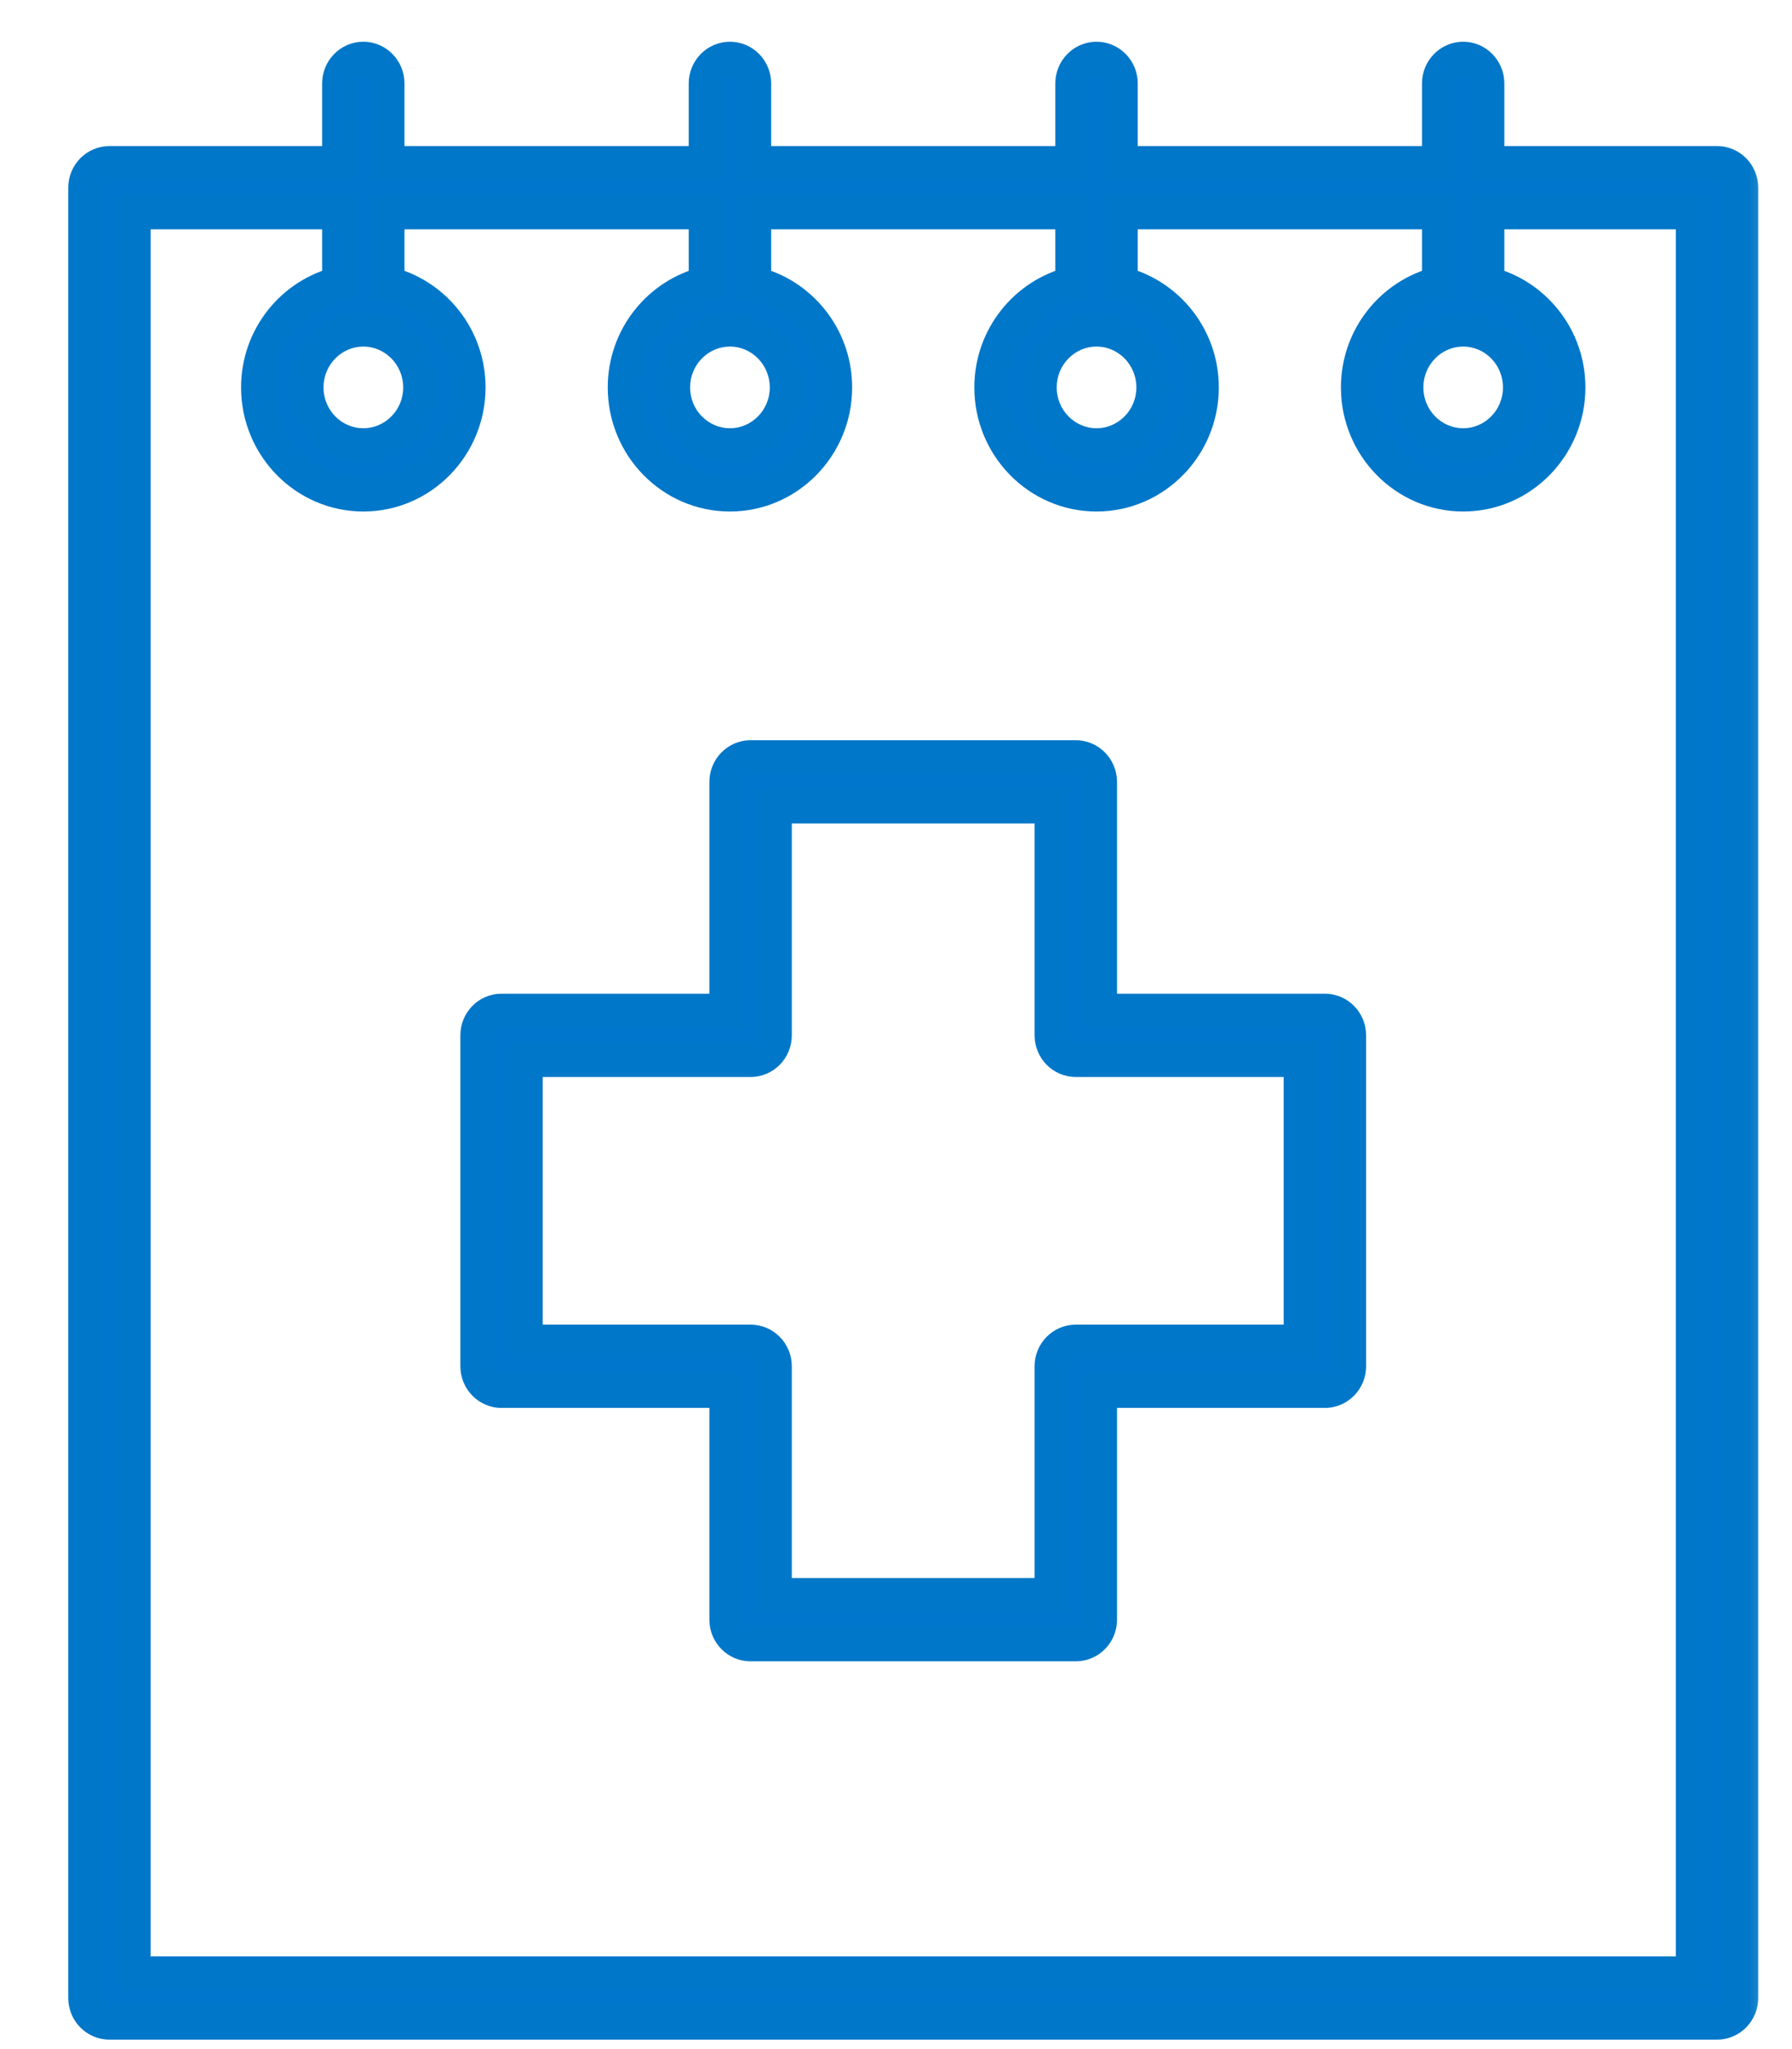 <svg width="21" height="24" viewBox="0 0 21 24" fill="none" xmlns="http://www.w3.org/2000/svg">
<mask id="path-1-outside-1_5308_85116" maskUnits="userSpaceOnUse" x="-1.08804e-07" y="-0.311" width="21" height="25" fill="black">
<rect fill="white" x="-1.08804e-07" y="-0.311" width="21" height="25"/>
<path fill-rule="evenodd" clip-rule="evenodd" d="M1 23.402L1 2.198C1 2.039 1.126 1.911 1.283 1.911L3.975 1.911L3.975 0.977C3.975 0.818 4.101 0.689 4.258 0.689C4.414 0.689 4.54 0.818 4.54 0.977L4.54 1.911L8.271 1.911L8.271 0.977C8.271 0.818 8.398 0.689 8.554 0.689C8.71 0.689 8.837 0.818 8.837 0.977L8.837 1.911L12.568 1.911L12.568 0.977C12.568 0.818 12.694 0.689 12.85 0.689C13.006 0.689 13.133 0.818 13.133 0.977L13.133 1.911L16.864 1.911L16.864 0.977C16.864 0.818 16.99 0.689 17.147 0.689C17.303 0.689 17.429 0.818 17.429 0.977L17.429 1.911L20.122 1.911C20.278 1.911 20.404 2.039 20.404 2.198L20.404 23.402C20.404 23.561 20.278 23.689 20.122 23.689L1.283 23.689C1.126 23.689 1 23.561 1 23.402ZM3.975 2.486L1.565 2.486L1.565 23.114L19.839 23.114L19.839 2.486L17.429 2.486L17.429 3.321C17.972 3.452 18.379 3.946 18.379 4.538C18.379 5.229 17.826 5.791 17.147 5.791C16.467 5.791 15.914 5.229 15.914 4.538C15.914 3.946 16.321 3.452 16.864 3.321L16.864 2.486L13.133 2.486L13.133 3.321C13.676 3.452 14.082 3.946 14.082 4.538C14.082 5.229 13.53 5.791 12.85 5.791C12.171 5.791 11.618 5.229 11.618 4.538C11.618 3.946 12.024 3.452 12.568 3.321L12.568 2.486L8.837 2.486L8.837 3.321C9.38 3.452 9.786 3.946 9.786 4.538C9.786 5.229 9.233 5.791 8.554 5.791C7.875 5.791 7.322 5.229 7.322 4.538C7.322 3.946 7.728 3.452 8.271 3.321L8.271 2.486L4.54 2.486L4.54 3.321C5.083 3.452 5.49 3.946 5.49 4.538C5.49 5.229 4.937 5.791 4.258 5.791C3.578 5.791 3.026 5.229 3.026 4.538C3.026 3.946 3.432 3.452 3.975 3.321L3.975 2.486ZM4.925 4.538C4.925 4.164 4.625 3.859 4.258 3.859C3.89 3.859 3.591 4.164 3.591 4.538C3.591 4.912 3.89 5.216 4.258 5.216C4.625 5.216 4.925 4.912 4.925 4.538ZM9.221 4.538C9.221 4.164 8.922 3.859 8.554 3.859C8.186 3.859 7.887 4.164 7.887 4.538C7.887 4.912 8.186 5.216 8.554 5.216C8.922 5.216 9.221 4.912 9.221 4.538ZM13.517 4.538C13.517 4.164 13.218 3.859 12.85 3.859C12.482 3.859 12.184 4.164 12.184 4.538C12.184 4.912 12.482 5.216 12.85 5.216C13.218 5.216 13.517 4.912 13.517 4.538ZM17.813 4.538C17.813 4.164 17.514 3.859 17.147 3.859C16.779 3.859 16.48 4.164 16.48 4.538C16.48 4.912 16.779 5.216 17.147 5.216C17.514 5.216 17.813 4.912 17.813 4.538ZM12.89 11.839L15.526 11.839C15.682 11.839 15.809 11.967 15.809 12.126L15.809 16.002C15.809 16.161 15.682 16.29 15.526 16.29L12.89 16.29L12.89 18.971C12.89 19.13 12.763 19.258 12.607 19.258L8.796 19.258C8.64 19.258 8.513 19.13 8.513 18.971L8.513 16.29L5.877 16.29C5.721 16.29 5.595 16.161 5.595 16.002L5.595 12.126C5.595 11.967 5.721 11.839 5.877 11.839L8.513 11.839L8.513 9.158C8.513 8.999 8.64 8.87 8.796 8.87L12.607 8.87C12.763 8.87 12.89 8.999 12.89 9.158L12.89 11.839ZM12.607 15.715L15.243 15.715L15.243 12.414L12.607 12.414C12.451 12.414 12.324 12.285 12.324 12.126L12.324 9.445L9.079 9.445L9.079 12.126C9.079 12.285 8.952 12.414 8.796 12.414L6.16 12.414L6.16 15.715L8.796 15.715C8.952 15.715 9.079 15.843 9.079 16.002L9.079 18.683L12.324 18.683L12.324 16.002C12.324 15.843 12.451 15.715 12.607 15.715Z"/>
</mask>
<path fill-rule="evenodd" clip-rule="evenodd" d="M1 23.402L1 2.198C1 2.039 1.126 1.911 1.283 1.911L3.975 1.911L3.975 0.977C3.975 0.818 4.101 0.689 4.258 0.689C4.414 0.689 4.54 0.818 4.54 0.977L4.54 1.911L8.271 1.911L8.271 0.977C8.271 0.818 8.398 0.689 8.554 0.689C8.71 0.689 8.837 0.818 8.837 0.977L8.837 1.911L12.568 1.911L12.568 0.977C12.568 0.818 12.694 0.689 12.85 0.689C13.006 0.689 13.133 0.818 13.133 0.977L13.133 1.911L16.864 1.911L16.864 0.977C16.864 0.818 16.99 0.689 17.147 0.689C17.303 0.689 17.429 0.818 17.429 0.977L17.429 1.911L20.122 1.911C20.278 1.911 20.404 2.039 20.404 2.198L20.404 23.402C20.404 23.561 20.278 23.689 20.122 23.689L1.283 23.689C1.126 23.689 1 23.561 1 23.402ZM3.975 2.486L1.565 2.486L1.565 23.114L19.839 23.114L19.839 2.486L17.429 2.486L17.429 3.321C17.972 3.452 18.379 3.946 18.379 4.538C18.379 5.229 17.826 5.791 17.147 5.791C16.467 5.791 15.914 5.229 15.914 4.538C15.914 3.946 16.321 3.452 16.864 3.321L16.864 2.486L13.133 2.486L13.133 3.321C13.676 3.452 14.082 3.946 14.082 4.538C14.082 5.229 13.53 5.791 12.85 5.791C12.171 5.791 11.618 5.229 11.618 4.538C11.618 3.946 12.024 3.452 12.568 3.321L12.568 2.486L8.837 2.486L8.837 3.321C9.38 3.452 9.786 3.946 9.786 4.538C9.786 5.229 9.233 5.791 8.554 5.791C7.875 5.791 7.322 5.229 7.322 4.538C7.322 3.946 7.728 3.452 8.271 3.321L8.271 2.486L4.54 2.486L4.54 3.321C5.083 3.452 5.49 3.946 5.49 4.538C5.49 5.229 4.937 5.791 4.258 5.791C3.578 5.791 3.026 5.229 3.026 4.538C3.026 3.946 3.432 3.452 3.975 3.321L3.975 2.486ZM4.925 4.538C4.925 4.164 4.625 3.859 4.258 3.859C3.89 3.859 3.591 4.164 3.591 4.538C3.591 4.912 3.89 5.216 4.258 5.216C4.625 5.216 4.925 4.912 4.925 4.538ZM9.221 4.538C9.221 4.164 8.922 3.859 8.554 3.859C8.186 3.859 7.887 4.164 7.887 4.538C7.887 4.912 8.186 5.216 8.554 5.216C8.922 5.216 9.221 4.912 9.221 4.538ZM13.517 4.538C13.517 4.164 13.218 3.859 12.85 3.859C12.482 3.859 12.184 4.164 12.184 4.538C12.184 4.912 12.482 5.216 12.85 5.216C13.218 5.216 13.517 4.912 13.517 4.538ZM17.813 4.538C17.813 4.164 17.514 3.859 17.147 3.859C16.779 3.859 16.48 4.164 16.48 4.538C16.48 4.912 16.779 5.216 17.147 5.216C17.514 5.216 17.813 4.912 17.813 4.538ZM12.89 11.839L15.526 11.839C15.682 11.839 15.809 11.967 15.809 12.126L15.809 16.002C15.809 16.161 15.682 16.29 15.526 16.29L12.89 16.29L12.89 18.971C12.89 19.13 12.763 19.258 12.607 19.258L8.796 19.258C8.64 19.258 8.513 19.13 8.513 18.971L8.513 16.29L5.877 16.29C5.721 16.29 5.595 16.161 5.595 16.002L5.595 12.126C5.595 11.967 5.721 11.839 5.877 11.839L8.513 11.839L8.513 9.158C8.513 8.999 8.64 8.87 8.796 8.87L12.607 8.87C12.763 8.87 12.89 8.999 12.89 9.158L12.89 11.839ZM12.607 15.715L15.243 15.715L15.243 12.414L12.607 12.414C12.451 12.414 12.324 12.285 12.324 12.126L12.324 9.445L9.079 9.445L9.079 12.126C9.079 12.285 8.952 12.414 8.796 12.414L6.16 12.414L6.16 15.715L8.796 15.715C8.952 15.715 9.079 15.843 9.079 16.002L9.079 18.683L12.324 18.683L12.324 16.002C12.324 15.843 12.451 15.715 12.607 15.715Z" fill="#0077CD"/>
<path d="M3.975 1.911L3.975 2.111L4.175 2.111L4.175 1.911L3.975 1.911ZM3.975 0.977L3.775 0.977L3.975 0.977ZM4.54 0.977L4.34 0.977L4.54 0.977ZM4.54 1.911L4.34 1.911L4.34 2.111L4.54 2.111L4.54 1.911ZM8.271 1.911L8.271 2.111L8.471 2.111L8.471 1.911L8.271 1.911ZM8.271 0.977L8.071 0.977L8.271 0.977ZM8.837 0.977L8.637 0.977L8.837 0.977ZM8.837 1.911L8.637 1.911L8.637 2.111L8.837 2.111L8.837 1.911ZM12.568 1.911L12.568 2.111L12.768 2.111L12.768 1.911L12.568 1.911ZM12.568 0.977L12.367 0.977L12.568 0.977ZM13.133 0.977L12.933 0.977L13.133 0.977ZM13.133 1.911L12.933 1.911L12.933 2.111L13.133 2.111L13.133 1.911ZM16.864 1.911L16.864 2.111L17.064 2.111L17.064 1.911L16.864 1.911ZM16.864 0.977L16.664 0.977L16.864 0.977ZM17.429 0.977L17.229 0.977L17.429 0.977ZM17.429 1.911L17.229 1.911L17.229 2.111L17.429 2.111L17.429 1.911ZM20.122 1.911L20.122 2.111L20.122 1.911ZM20.404 2.198L20.204 2.198L20.404 2.198ZM20.404 23.402L20.604 23.402L20.404 23.402ZM20.122 23.689L20.122 23.889L20.122 23.689ZM1.283 23.689L1.283 23.489L1.283 23.689ZM1.565 2.486L1.565 2.286L1.365 2.286L1.365 2.486L1.565 2.486ZM3.975 2.486L4.175 2.486L4.175 2.286L3.975 2.286L3.975 2.486ZM1.565 23.114L1.365 23.114L1.365 23.314L1.565 23.314L1.565 23.114ZM19.839 23.114L19.839 23.314L20.039 23.314L20.039 23.114L19.839 23.114ZM19.839 2.486L20.039 2.486L20.039 2.286L19.839 2.286L19.839 2.486ZM17.429 2.486L17.429 2.286L17.229 2.286L17.229 2.486L17.429 2.486ZM17.429 3.321L17.229 3.321L17.229 3.478L17.383 3.515L17.429 3.321ZM16.864 3.321L16.911 3.515L17.064 3.478L17.064 3.321L16.864 3.321ZM16.864 2.486L17.064 2.486L17.064 2.286L16.864 2.286L16.864 2.486ZM13.133 2.486L13.133 2.286L12.933 2.286L12.933 2.486L13.133 2.486ZM13.133 3.321L12.933 3.321L12.933 3.478L13.086 3.515L13.133 3.321ZM12.568 3.321L12.614 3.515L12.768 3.478L12.768 3.321L12.568 3.321ZM12.568 2.486L12.768 2.486L12.768 2.286L12.568 2.286L12.568 2.486ZM8.837 2.486L8.837 2.286L8.637 2.286L8.637 2.486L8.837 2.486ZM8.837 3.321L8.637 3.321L8.637 3.478L8.79 3.515L8.837 3.321ZM8.271 3.321L8.318 3.515L8.471 3.478L8.471 3.321L8.271 3.321ZM8.271 2.486L8.471 2.486L8.471 2.286L8.271 2.286L8.271 2.486ZM4.54 2.486L4.54 2.286L4.34 2.286L4.34 2.486L4.54 2.486ZM4.54 3.321L4.34 3.321L4.34 3.478L4.493 3.515L4.54 3.321ZM3.975 3.321L4.022 3.515L4.175 3.478L4.175 3.321L3.975 3.321ZM15.526 11.839L15.526 12.039L15.526 11.839ZM12.89 11.839L12.69 11.839L12.69 12.039L12.89 12.039L12.89 11.839ZM15.526 16.29L15.526 16.49L15.526 16.29ZM12.89 16.29L12.89 16.09L12.69 16.09L12.69 16.29L12.89 16.29ZM12.89 18.971L13.09 18.971L12.89 18.971ZM8.513 18.971L8.713 18.971L8.513 18.971ZM8.513 16.29L8.713 16.29L8.713 16.09L8.513 16.09L8.513 16.29ZM5.877 16.29L5.877 16.49L5.877 16.29ZM5.877 11.839L5.877 12.039L5.877 11.839ZM8.513 11.839L8.513 12.039L8.713 12.039L8.713 11.839L8.513 11.839ZM15.243 15.715L15.243 15.915L15.443 15.915L15.443 15.715L15.243 15.715ZM12.607 15.715L12.607 15.915L12.607 15.715ZM15.243 12.414L15.443 12.414L15.443 12.214L15.243 12.214L15.243 12.414ZM12.607 12.414L12.607 12.614L12.607 12.414ZM12.324 9.445L12.524 9.445L12.524 9.245L12.324 9.245L12.324 9.445ZM9.079 9.445L9.079 9.245L8.879 9.245L8.879 9.445L9.079 9.445ZM8.796 12.414L8.796 12.614L8.796 12.414ZM6.16 12.414L6.16 12.214L5.96 12.214L5.96 12.414L6.16 12.414ZM6.16 15.715L5.96 15.715L5.96 15.915L6.16 15.915L6.16 15.715ZM8.796 15.715L8.796 15.915L8.796 15.715ZM9.079 18.683L8.879 18.683L8.879 18.883L9.079 18.883L9.079 18.683ZM12.324 18.683L12.324 18.883L12.524 18.883L12.524 18.683L12.324 18.683ZM0.8 2.198L0.8 23.402L1.2 23.402L1.2 2.198L0.8 2.198ZM1.283 1.711C1.013 1.711 0.8 1.932 0.8 2.198L1.2 2.198C1.2 2.147 1.24 2.111 1.283 2.111L1.283 1.711ZM3.975 1.711L1.283 1.711L1.283 2.111L3.975 2.111L3.975 1.711ZM3.775 0.977L3.775 1.911L4.175 1.911L4.175 0.977L3.775 0.977ZM4.258 0.489C3.988 0.489 3.775 0.711 3.775 0.977L4.175 0.977C4.175 0.925 4.215 0.889 4.258 0.889L4.258 0.489ZM4.74 0.977C4.74 0.711 4.527 0.489 4.258 0.489L4.258 0.889C4.3 0.889 4.34 0.925 4.34 0.977L4.74 0.977ZM4.74 1.911L4.74 0.977L4.34 0.977L4.34 1.911L4.74 1.911ZM8.271 1.711L4.54 1.711L4.54 2.111L8.271 2.111L8.271 1.711ZM8.071 0.977L8.071 1.911L8.471 1.911L8.471 0.977L8.071 0.977ZM8.554 0.489C8.284 0.489 8.071 0.711 8.071 0.977L8.471 0.977C8.471 0.925 8.511 0.889 8.554 0.889L8.554 0.489ZM9.037 0.977C9.037 0.711 8.824 0.489 8.554 0.489L8.554 0.889C8.597 0.889 8.637 0.925 8.637 0.977L9.037 0.977ZM9.037 1.911L9.037 0.977L8.637 0.977L8.637 1.911L9.037 1.911ZM12.568 1.711L8.837 1.711L8.837 2.111L12.568 2.111L12.568 1.711ZM12.367 0.977L12.367 1.911L12.768 1.911L12.768 0.977L12.367 0.977ZM12.85 0.489C12.58 0.489 12.367 0.711 12.367 0.977L12.768 0.977C12.768 0.925 12.807 0.889 12.85 0.889L12.85 0.489ZM13.333 0.977C13.333 0.711 13.12 0.489 12.85 0.489L12.85 0.889C12.893 0.889 12.933 0.925 12.933 0.977L13.333 0.977ZM13.333 1.911L13.333 0.977L12.933 0.977L12.933 1.911L13.333 1.911ZM16.864 1.711L13.133 1.711L13.133 2.111L16.864 2.111L16.864 1.711ZM16.664 0.977L16.664 1.911L17.064 1.911L17.064 0.977L16.664 0.977ZM17.147 0.489C16.877 0.489 16.664 0.711 16.664 0.977L17.064 0.977C17.064 0.925 17.104 0.889 17.147 0.889L17.147 0.489ZM17.629 0.977C17.629 0.711 17.416 0.489 17.147 0.489L17.147 0.889C17.189 0.889 17.229 0.925 17.229 0.977L17.629 0.977ZM17.629 1.911L17.629 0.977L17.229 0.977L17.229 1.911L17.629 1.911ZM20.122 1.711L17.429 1.711L17.429 2.111L20.122 2.111L20.122 1.711ZM20.604 2.198C20.604 1.932 20.391 1.711 20.122 1.711L20.122 2.111C20.164 2.111 20.204 2.147 20.204 2.198L20.604 2.198ZM20.604 23.402L20.604 2.198L20.204 2.198L20.204 23.402L20.604 23.402ZM20.122 23.889C20.391 23.889 20.604 23.668 20.604 23.402L20.204 23.402C20.204 23.453 20.164 23.489 20.122 23.489L20.122 23.889ZM1.283 23.889L20.122 23.889L20.122 23.489L1.283 23.489L1.283 23.889ZM0.8 23.402C0.8 23.668 1.013 23.889 1.283 23.889L1.283 23.489C1.24 23.489 1.2 23.453 1.2 23.402L0.8 23.402ZM1.565 2.686L3.975 2.686L3.975 2.286L1.565 2.286L1.565 2.686ZM1.765 23.114L1.765 2.486L1.365 2.486L1.365 23.114L1.765 23.114ZM19.839 22.914L1.565 22.914L1.565 23.314L19.839 23.314L19.839 22.914ZM19.639 2.486L19.639 23.114L20.039 23.114L20.039 2.486L19.639 2.486ZM17.429 2.686L19.839 2.686L19.839 2.286L17.429 2.286L17.429 2.686ZM17.629 3.321L17.629 2.486L17.229 2.486L17.229 3.321L17.629 3.321ZM18.579 4.538C18.579 3.853 18.108 3.279 17.476 3.126L17.383 3.515C17.837 3.625 18.179 4.039 18.179 4.538L18.579 4.538ZM17.147 5.991C17.94 5.991 18.579 5.336 18.579 4.538L18.179 4.538C18.179 5.121 17.712 5.591 17.147 5.591L17.147 5.991ZM15.714 4.538C15.714 5.336 16.354 5.991 17.147 5.991L17.147 5.591C16.581 5.591 16.114 5.121 16.114 4.538L15.714 4.538ZM16.817 3.126C16.185 3.279 15.714 3.853 15.714 4.538L16.114 4.538C16.114 4.04 16.456 3.625 16.911 3.515L16.817 3.126ZM16.664 2.486L16.664 3.321L17.064 3.321L17.064 2.486L16.664 2.486ZM13.133 2.686L16.864 2.686L16.864 2.286L13.133 2.286L13.133 2.686ZM13.333 3.321L13.333 2.486L12.933 2.486L12.933 3.321L13.333 3.321ZM14.283 4.538C14.283 3.853 13.812 3.279 13.18 3.126L13.086 3.515C13.54 3.625 13.883 4.04 13.883 4.538L14.283 4.538ZM12.85 5.991C13.643 5.991 14.283 5.336 14.283 4.538L13.883 4.538C13.883 5.121 13.416 5.591 12.85 5.591L12.85 5.991ZM11.418 4.538C11.418 5.336 12.057 5.991 12.85 5.991L12.85 5.591C12.284 5.591 11.818 5.121 11.818 4.538L11.418 4.538ZM12.521 3.126C11.889 3.279 11.418 3.853 11.418 4.538L11.818 4.538C11.818 4.039 12.16 3.625 12.614 3.515L12.521 3.126ZM12.367 2.486L12.367 3.321L12.768 3.321L12.768 2.486L12.367 2.486ZM8.837 2.686L12.568 2.686L12.568 2.286L8.837 2.286L8.837 2.686ZM9.037 3.321L9.037 2.486L8.637 2.486L8.637 3.321L9.037 3.321ZM9.986 4.538C9.986 3.853 9.515 3.279 8.884 3.126L8.79 3.515C9.244 3.625 9.586 4.039 9.586 4.538L9.986 4.538ZM8.554 5.991C9.347 5.991 9.986 5.336 9.986 4.538L9.586 4.538C9.586 5.121 9.12 5.591 8.554 5.591L8.554 5.991ZM7.122 4.538C7.122 5.336 7.761 5.991 8.554 5.991L8.554 5.591C7.988 5.591 7.522 5.121 7.522 4.538L7.122 4.538ZM8.225 3.126C7.593 3.279 7.122 3.853 7.122 4.538L7.522 4.538C7.522 4.04 7.864 3.625 8.318 3.515L8.225 3.126ZM8.071 2.486L8.071 3.321L8.471 3.321L8.471 2.486L8.071 2.486ZM4.54 2.686L8.271 2.686L8.271 2.286L4.54 2.286L4.54 2.686ZM4.74 3.321L4.74 2.486L4.34 2.486L4.34 3.321L4.74 3.321ZM5.69 4.538C5.69 3.853 5.219 3.279 4.587 3.126L4.493 3.515C4.948 3.625 5.29 4.04 5.29 4.538L5.69 4.538ZM4.258 5.991C5.051 5.991 5.69 5.336 5.69 4.538L5.29 4.538C5.29 5.121 4.823 5.591 4.258 5.591L4.258 5.991ZM2.825 4.538C2.825 5.336 3.465 5.991 4.258 5.991L4.258 5.591C3.692 5.591 3.225 5.121 3.225 4.538L2.825 4.538ZM3.928 3.126C3.296 3.279 2.825 3.853 2.825 4.538L3.225 4.538C3.225 4.039 3.568 3.625 4.022 3.515L3.928 3.126ZM3.775 2.486L3.775 3.321L4.175 3.321L4.175 2.486L3.775 2.486ZM4.258 4.059C4.512 4.059 4.725 4.271 4.725 4.538L5.125 4.538C5.125 4.056 4.739 3.659 4.258 3.659L4.258 4.059ZM3.791 4.538C3.791 4.271 4.004 4.059 4.258 4.059L4.258 3.659C3.776 3.659 3.391 4.057 3.391 4.538L3.791 4.538ZM4.258 5.016C4.003 5.016 3.791 4.804 3.791 4.538L3.391 4.538C3.391 5.019 3.776 5.416 4.258 5.416L4.258 5.016ZM4.725 4.538C4.725 4.804 4.512 5.016 4.258 5.016L4.258 5.416C4.739 5.416 5.125 5.019 5.125 4.538L4.725 4.538ZM8.554 4.059C8.808 4.059 9.021 4.271 9.021 4.538L9.421 4.538C9.421 4.057 9.035 3.659 8.554 3.659L8.554 4.059ZM8.087 4.538C8.087 4.271 8.3 4.059 8.554 4.059L8.554 3.659C8.073 3.659 7.687 4.056 7.687 4.538L8.087 4.538ZM8.554 5.016C8.3 5.016 8.087 4.804 8.087 4.538L7.687 4.538C7.687 5.019 8.073 5.416 8.554 5.416L8.554 5.016ZM9.021 4.538C9.021 4.804 8.808 5.016 8.554 5.016L8.554 5.416C9.035 5.416 9.421 5.019 9.421 4.538L9.021 4.538ZM12.85 4.059C13.104 4.059 13.317 4.271 13.317 4.538L13.717 4.538C13.717 4.056 13.332 3.659 12.85 3.659L12.85 4.059ZM12.383 4.538C12.383 4.271 12.596 4.059 12.85 4.059L12.85 3.659C12.369 3.659 11.983 4.057 11.983 4.538L12.383 4.538ZM12.85 5.016C12.596 5.016 12.383 4.804 12.383 4.538L11.983 4.538C11.983 5.019 12.369 5.416 12.85 5.416L12.85 5.016ZM13.317 4.538C13.317 4.804 13.104 5.016 12.85 5.016L12.85 5.416C13.331 5.416 13.717 5.019 13.717 4.538L13.317 4.538ZM17.147 4.059C17.401 4.059 17.613 4.271 17.613 4.538L18.013 4.538C18.013 4.057 17.628 3.659 17.147 3.659L17.147 4.059ZM16.68 4.538C16.68 4.271 16.892 4.059 17.147 4.059L17.147 3.659C16.665 3.659 16.28 4.056 16.28 4.538L16.68 4.538ZM17.147 5.016C16.892 5.016 16.68 4.804 16.68 4.538L16.28 4.538C16.28 5.019 16.665 5.416 17.147 5.416L17.147 5.016ZM17.613 4.538C17.613 4.804 17.401 5.016 17.147 5.016L17.147 5.416C17.628 5.416 18.013 5.019 18.013 4.538L17.613 4.538ZM15.526 11.639L12.89 11.639L12.89 12.039L15.526 12.039L15.526 11.639ZM16.009 12.126C16.009 11.86 15.796 11.639 15.526 11.639L15.526 12.039C15.568 12.039 15.608 12.075 15.608 12.126L16.009 12.126ZM16.009 16.002L16.009 12.126L15.608 12.126L15.608 16.002L16.009 16.002ZM15.526 16.49C15.796 16.49 16.009 16.268 16.009 16.002L15.608 16.002C15.608 16.054 15.568 16.09 15.526 16.09L15.526 16.49ZM12.89 16.49L15.526 16.49L15.526 16.09L12.89 16.09L12.89 16.49ZM13.09 18.971L13.09 16.29L12.69 16.29L12.69 18.971L13.09 18.971ZM12.607 19.458C12.877 19.458 13.09 19.237 13.09 18.971L12.69 18.971C12.69 19.022 12.649 19.058 12.607 19.058L12.607 19.458ZM8.796 19.458L12.607 19.458L12.607 19.058L8.796 19.058L8.796 19.458ZM8.313 18.971C8.313 19.237 8.526 19.458 8.796 19.458L8.796 19.058C8.753 19.058 8.713 19.022 8.713 18.971L8.313 18.971ZM8.313 16.29L8.313 18.971L8.713 18.971L8.713 16.29L8.313 16.29ZM5.877 16.49L8.513 16.49L8.513 16.09L5.877 16.09L5.877 16.49ZM5.395 16.002C5.395 16.268 5.607 16.49 5.877 16.49L5.877 16.09C5.835 16.09 5.795 16.054 5.795 16.002L5.395 16.002ZM5.395 12.126L5.395 16.002L5.795 16.002L5.795 12.126L5.395 12.126ZM5.877 11.639C5.607 11.639 5.395 11.86 5.395 12.126L5.795 12.126C5.795 12.075 5.835 12.039 5.877 12.039L5.877 11.639ZM8.513 11.639L5.877 11.639L5.877 12.039L8.513 12.039L8.513 11.639ZM8.313 9.158L8.313 11.839L8.713 11.839L8.713 9.158L8.313 9.158ZM8.796 8.67C8.526 8.67 8.313 8.892 8.313 9.158L8.713 9.158C8.713 9.106 8.753 9.07 8.796 9.07L8.796 8.67ZM12.607 8.67L8.796 8.67L8.796 9.07L12.607 9.07L12.607 8.67ZM13.09 9.158C13.09 8.892 12.877 8.67 12.607 8.67L12.607 9.07C12.649 9.07 12.69 9.106 12.69 9.158L13.09 9.158ZM13.09 11.839L13.09 9.158L12.69 9.158L12.69 11.839L13.09 11.839ZM15.243 15.515L12.607 15.515L12.607 15.915L15.243 15.915L15.243 15.515ZM15.043 12.414L15.043 15.715L15.443 15.715L15.443 12.414L15.043 12.414ZM12.607 12.614L15.243 12.614L15.243 12.214L12.607 12.214L12.607 12.614ZM12.124 12.126C12.124 12.393 12.337 12.614 12.607 12.614L12.607 12.214C12.564 12.214 12.524 12.178 12.524 12.126L12.124 12.126ZM12.124 9.445L12.124 12.126L12.524 12.126L12.524 9.445L12.124 9.445ZM9.079 9.645L12.324 9.645L12.324 9.245L9.079 9.245L9.079 9.645ZM9.279 12.126L9.279 9.445L8.879 9.445L8.879 12.126L9.279 12.126ZM8.796 12.614C9.066 12.614 9.279 12.393 9.279 12.126L8.879 12.126C8.879 12.178 8.839 12.214 8.796 12.214L8.796 12.614ZM6.16 12.614L8.796 12.614L8.796 12.214L6.16 12.214L6.16 12.614ZM6.36 15.715L6.36 12.414L5.96 12.414L5.96 15.715L6.36 15.715ZM8.796 15.515L6.16 15.515L6.16 15.915L8.796 15.915L8.796 15.515ZM9.279 16.002C9.279 15.736 9.066 15.515 8.796 15.515L8.796 15.915C8.839 15.915 8.879 15.95 8.879 16.002L9.279 16.002ZM9.279 18.683L9.279 16.002L8.879 16.002L8.879 18.683L9.279 18.683ZM12.324 18.483L9.079 18.483L9.079 18.883L12.324 18.883L12.324 18.483ZM12.124 16.002L12.124 18.683L12.524 18.683L12.524 16.002L12.124 16.002ZM12.607 15.515C12.337 15.515 12.124 15.736 12.124 16.002L12.524 16.002C12.524 15.95 12.564 15.915 12.607 15.915L12.607 15.515Z" fill="#0077C8" mask="url(#path-1-outside-1_5308_85116)"/>
</svg>
